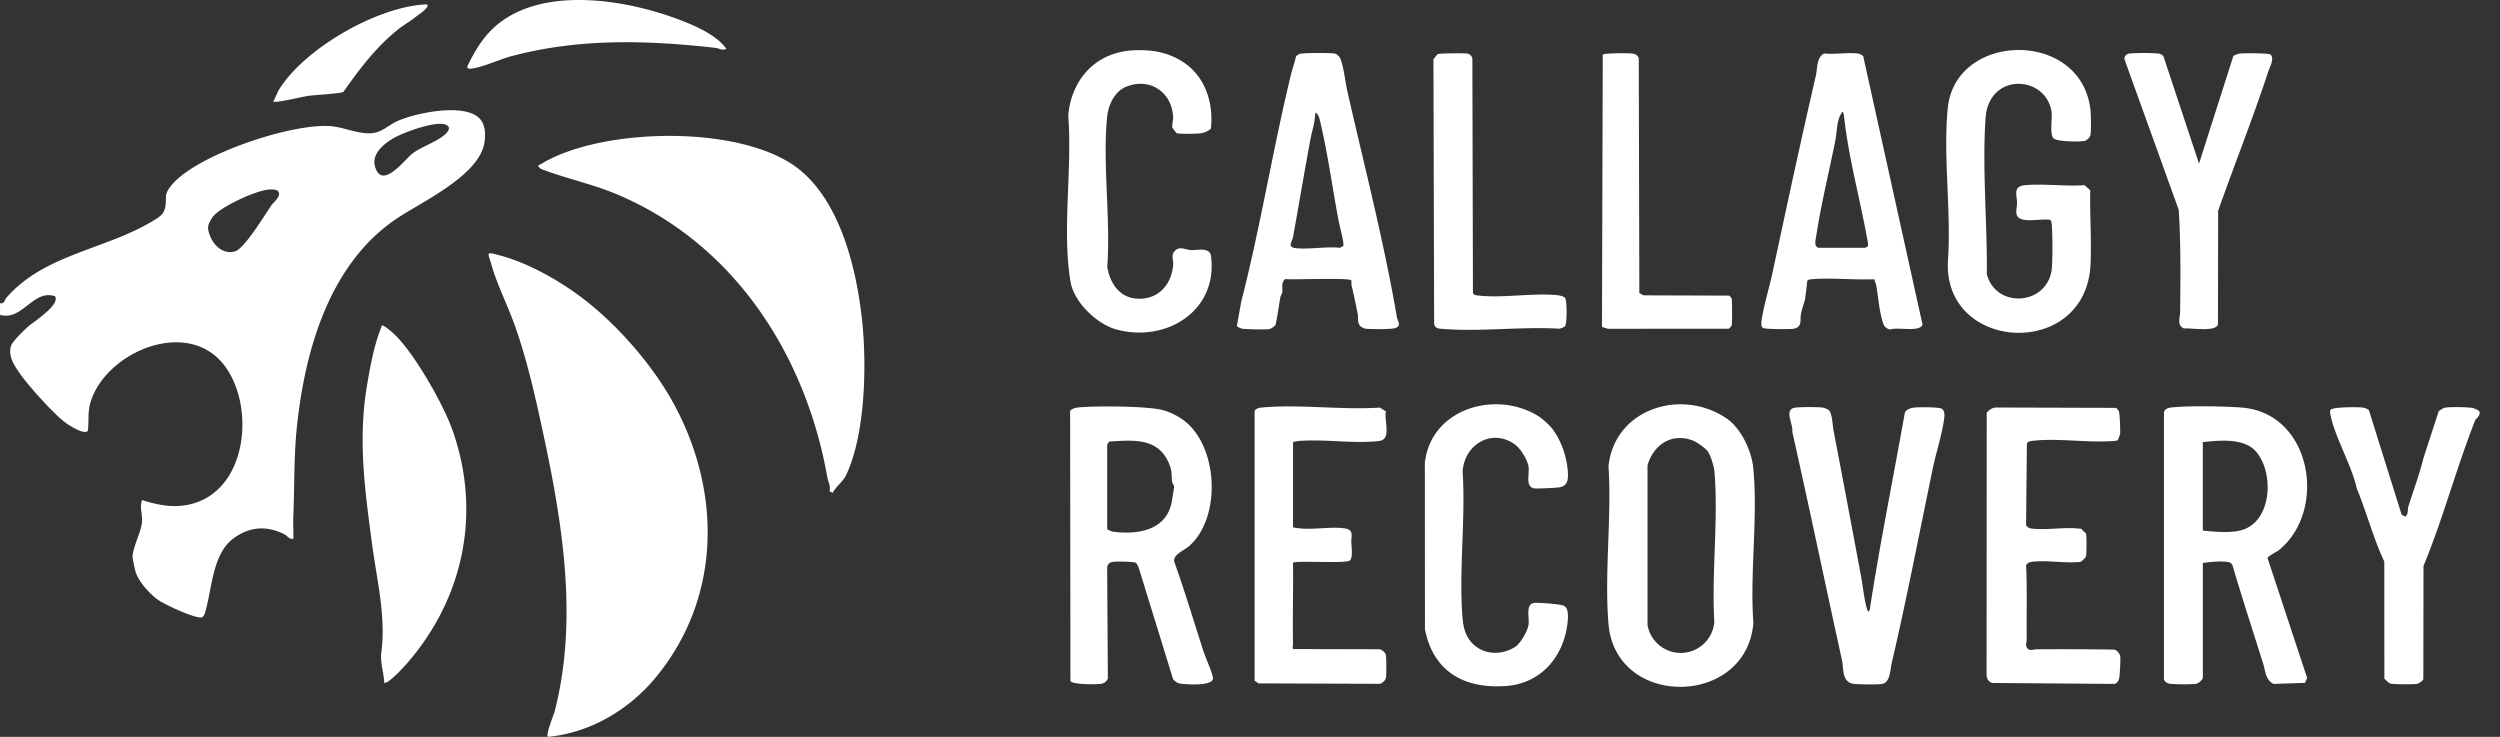 <svg width="95" height="28" fill="none" xmlns="http://www.w3.org/2000/svg"><rect width="100%" height="100%" fill="#333333" stroke="none"/><g clip-path="url(#a)" fill="#fff"><path d="M0 11.521c.164.045.186-.14.24-.203 1.45-1.671 3.79-1.83 5.597-2.94.227-.14.404-.244.447-.534.058-.397-.063-.435.228-.798.936-1.168 4.668-2.41 6.124-2.245.476.053 1.02.311 1.516.257.377-.041.614-.303.933-.449.693-.318 2.56-.706 3.136-.11.217.225.23.559.197.857-.141 1.293-2.388 2.305-3.358 2.96-2.55 1.723-3.473 5.003-3.778 7.904-.118 1.13-.088 2.289-.136 3.427-.012.274.012.551.001.825-.158.036-.236-.12-.34-.171-.677-.33-1.3-.297-1.917.145-.828.592-.827 1.936-1.099 2.842a.39.39 0 0 1-.108.17c-.263.064-1.337-.455-1.604-.617-.337-.205-.819-.734-.93-1.12a5.92 5.92 0 0 1-.112-.557c.012-.38.31-.909.356-1.298.037-.308-.103-.572.005-.864.708.23 1.423.342 2.138.066 1.912-.738 2.116-3.737.974-5.202-1.4-1.798-4.464-.498-5.06 1.388-.132.418-.06.701-.112 1.113-.118.182-.721-.21-.85-.306-.439-.325-1.4-1.39-1.726-1.859-.214-.307-.454-.65-.348-1.046.046-.173.496-.606.65-.742.21-.187 1.232-.827 1.027-1.156-.826-.285-1.242.951-2.09.707v-.445L0 11.52Zm16.971-6.473c.145-.158.112-.282-.104-.331-.41-.093-1.587.33-1.961.561-.43.267-.878.685-.587 1.218.321.589 1.104-.481 1.366-.672.362-.264 1.01-.473 1.287-.775v-.001Zm-6.414 2.209c-.065-.063-.233-.06-.322-.056-.477.022-1.926.675-2.178 1.08-.175.281-.192.375-.076.68.145.38.51.718.95.591.358-.103 1.14-1.398 1.376-1.742.088-.128.422-.387.25-.553ZM22.055 11.27c1.367 1.02 2.743 2.589 3.555 4.087 1.824 3.366 1.79 7.375-.688 10.381-1.008 1.224-2.491 2.112-4.1 2.262-.089-.106.213-.805.256-.97.93-3.615.251-7.41-.52-10.947-.273-1.255-.57-2.522-.998-3.724-.275-.771-.665-1.528-.88-2.281-.143-.496-.251-.525.324-.37 1.05.28 2.183.916 3.05 1.562ZM30.346 6.419c1.626 1.284 2.231 3.912 2.426 5.882.163 1.651.102 4.264-.63 5.773-.102.21-.389.439-.506.658l-.114-.07c.048-.2-.053-.355-.084-.53-.823-4.633-3.522-8.855-7.976-10.74-.935-.396-1.944-.606-2.873-.96-.042-.017-.109-.063-.122-.101-.03-.079.041-.066.083-.092 2.28-1.404 7.64-1.522 9.796.18Z"/><path d="M14.83 12.565c.791.624 1.972 2.72 2.323 3.67 1.153 3.122.522 6.434-1.683 8.969-.14.162-.686.761-.868.748-.015-.402-.164-.77-.11-1.179.18-1.33-.178-2.768-.354-4.103-.272-2.052-.54-3.955-.192-6.02.131-.778.271-1.55.57-2.284.082 0 .242.143.313.199ZM27.6 1.856c-.157.074-.279-.023-.428-.04-2.615-.291-5.182-.364-7.742.32-.429.114-1.079.415-1.494.468-.085.012-.132.026-.188-.057.218-.466.506-.969.862-1.342 1.778-1.87 5.367-1.223 7.505-.337.509.21 1.175.535 1.485.988ZM15.758.672c-.195.154-.427.284-.61.429-.843.668-1.485 1.518-2.098 2.39-.09.066-1.118.12-1.34.152-.185.027-1.275.286-1.321.217l.185-.407c.948-1.579 3.649-3.126 5.468-3.277.124-.01.292-.038.165.122-.12.151-.3.256-.45.374ZM83.707 25.76c-.021.083-.165.213-.264.227a6.263 6.263 0 0 1-.985-.004c-.1-.016-.21-.075-.228-.183V15.672c.025-.128.15-.173.265-.186.64-.074 2.01-.05 2.672 0 2.69.197 3.283 3.911 1.436 5.415-.09.073-.432.237-.436.308l1.504 4.552-.08.188-1.196.04c-.314-.157-.309-.507-.4-.791-.389-1.226-.792-2.471-1.162-3.72-.049-.086-.104-.115-.2-.127-.265-.035-.66.001-.925.043v4.368-.002Zm0-8.96v3.363c.46.044 1.103.113 1.541-.04 1.1-.382 1.163-2.199.47-2.974-.464-.518-1.386-.412-2.01-.35ZM45.013 15.996c1.288 1.006 1.401 3.692.164 4.763-.199.172-.587.303-.56.572.393 1.105.735 2.23 1.09 3.342.11.344.292.707.382 1.058.09.35-.928.278-1.163.256-.168-.016-.24-.057-.35-.184l-1.315-4.263c-.03-.044-.055-.12-.096-.15-.075-.054-.736-.057-.867-.04-.132.016-.218.091-.226.226l.027 4.206a.322.322 0 0 1-.253.202c-.186.028-1.079.038-1.17-.107l-.011-10.257c.032-.075.197-.124.28-.133.646-.071 2.636-.06 3.233.095.281.073.607.236.837.415l-.002-.001Zm-2.94.906v3.22c.085.016.13.072.224.083.954.123 2.057-.058 2.236-1.174.012-.078.083-.503.083-.53 0-.067-.07-.131-.078-.207-.029-.28.007-.383-.11-.668-.412-1-1.352-.905-2.273-.847a.425.425 0 0 0-.082.124v-.001ZM65.626 15.912c.535.37.932 1.217.996 1.855.187 1.863-.132 4.01.006 5.903-.254 3.2-5.233 3.265-5.505.041-.161-1.915.126-4.053 0-5.991.225-2.197 2.793-2.994 4.503-1.808Zm-.738 1.23c-.09-.118-.416-.349-.562-.403-.805-.302-1.495.16-1.72.944v6.066a1.28 1.28 0 0 0 2.538-.125c-.108-1.844.158-3.877.006-5.698-.017-.195-.146-.634-.262-.785ZM76.911 8.351c-.42-.075-.263-.379-.263-.636 0-.305-.174-.635.303-.678.719-.065 1.532.055 2.262-.001l.217.195c-.022.93.054 1.898.01 2.825-.177 3.607-5.58 3.34-5.42-.123.137-1.861-.189-4-.004-5.828.293-2.91 5.087-2.997 5.423.083.019.175.028.786-.002.944-.018.088-.14.209-.226.225-.194.037-1.034.028-1.173-.098-.165-.151-.039-.777-.08-1.026-.236-1.392-2.383-1.48-2.505.241-.135 1.909.068 4.024.047 5.945.343 1.308 2.235 1.19 2.457-.122.051-.299.042-1.485.005-1.804-.007-.06-.005-.105-.064-.141-.297-.037-.706.05-.985 0h-.002ZM51.695 12.398c-.13-.143-.07-.332-.105-.49-.074-.345-.143-.72-.227-1.045-.018-.069 0-.141-.015-.21-.065-.108-2.207-.015-2.51-.048-.171.14-.084.34-.114.511-.012.068-.06.12-.07.176-.065.354-.104.715-.186 1.066-.092.078-.161.146-.294.154a8.063 8.063 0 0 1-.947-.018c-.056-.007-.212-.064-.226-.114l.169-.931c.73-2.837 1.198-5.784 1.895-8.648.052-.212.138-.426.177-.644.025-.051.116-.102.172-.115.152-.033 1.149-.037 1.304-.008.081.016.184.118.216.194.128.308.187.9.268 1.25.639 2.806 1.402 5.767 1.88 8.58.026.15.2.328-.082.414-.138.043-.92.041-1.092.02a.38.38 0 0 1-.21-.096l-.003.002Zm-2.539-2.98c.505.084 1.235-.064 1.766 0 .033-.03.105-.05.125-.083.04-.064-.15-.792-.177-.932-.228-1.202-.403-2.491-.677-3.671-.029-.123-.079-.438-.215-.441-.003.346-.12.672-.183 1.008-.23 1.242-.44 2.487-.662 3.726-.02.112-.123.216-.074.344.033.006.075.045.097.048ZM70.801 2.13l2.254 10.2c-.092.312-.962.083-1.23.192-.134-.036-.214-.092-.26-.225-.15-.424-.19-1.008-.268-1.455-.013-.077-.058-.154-.078-.23-.755.03-1.568-.059-2.316-.007-.05.003-.213.013-.226.07l-.083.69c-.048.172-.13.408-.16.578-.04.232.068.506-.31.553-.15.018-1.02.016-1.121-.03-.124-.055-.055-.333-.04-.432.094-.542.274-1.12.39-1.661.538-2.504 1.072-5.007 1.65-7.498.062-.269.019-.685.309-.842.401.043.886-.047 1.276 0 .083.011.148.046.212.097h.001ZM69.11 9.417h1.765c.015 0 .067-.042.096-.047.022-.036.013-.13.004-.175-.279-1.593-.733-3.191-.904-4.798-.003-.032-.03-.15-.058-.148-.228.29-.198.727-.27 1.085-.234 1.18-.545 2.439-.725 3.622-.025.161-.1.422.092.461ZM70.98 23.238c.078-.017.072-.082.081-.143.388-2.493.881-4.933 1.324-7.414.06-.134.245-.184.378-.196.169-.016.917-.02 1.024.048.16.1.09.382.063.546-.091.554-.281 1.134-.398 1.694-.516 2.47-.99 4.953-1.566 7.418-.057.246-.058.738-.354.795-.183.035-.86.021-1.069.002-.482-.043-.394-.566-.472-.922-.637-2.892-1.236-5.78-1.884-8.658.049-.26-.317-.824.07-.91.164-.037.918-.036 1.095-.008.064.01.178.06.227.101.123.104.14.587.175.768.353 1.84.705 3.707 1.048 5.556.082.439.114.905.257 1.323ZM80.411 15.5c.008.002.103.112.105.12.038.11.06.735.049.871a1.959 1.959 0 0 1-.086.23c-.039.03-.146.035-.2.039-.96.072-2.166-.126-3.083-.003-.084.011-.144.023-.175.112l-.03 3.087c.059.083.106.114.204.127.583.078 1.315-.079 1.913.018.013.049.159.161.161.173.026.119.02.717.004.856-.004.04-.174.223-.229.222-.574.06-1.294-.076-1.849-.001-.098.013-.146.044-.204.126.046.934.011 1.874.024 2.81.002.136-.082.264.051.375.093.077.217.01.334.01.983-.002 1.966-.004 2.948.013.101.022.213.169.223.262.013.123-.015.585-.028.73-.013.135-.05.255-.183.311l-4.651-.035c-.14-.041-.219-.166-.219-.314l.005-9.96c.094-.099.197-.185.346-.194l4.569.014h.001ZM49.136 24.49c0 .044-.042.113.008.174l3.257.008c.106-.002.245.127.264.228.021.114.021.745 0 .86-.017.086-.137.208-.226.225l-4.62-.017-.143-.104V15.61c.076-.103.17-.114.286-.125 1.42-.129 3.036.1 4.477.003l.227.15c-.084.348.233 1.064-.267 1.121-.938.108-2.079-.079-3.04-.003a1.345 1.345 0 0 0-.224.043v3.24c.613.14 1.385-.05 1.989.043.33.051.22.303.225.509.005.173.075.625-.065.714-.188.118-2.15-.019-2.15.088.015 1.03-.02 2.065 0 3.096h.002ZM44.931 2.34c.851.54 1.178 1.522 1.088 2.507l-.012.051a.777.777 0 0 1-.462.175c-.147.012-.723.022-.833-.014a1.246 1.246 0 0 1-.166-.223c-.014-.074.038-.27.032-.4-.048-.946-.902-1.506-1.793-1.136-.43.178-.668.686-.713 1.133-.18 1.788.137 3.88.004 5.7.092.59.432 1.152 1.086 1.212.825.075 1.363-.51 1.418-1.29.015-.224-.1-.36.08-.535.18-.174.373-.028.596-.017.222.012.716-.12.761.22.276 2.079-1.687 3.308-3.584 2.8-.748-.2-1.62-1.034-1.753-1.816-.329-1.938.072-4.32-.087-6.316.124-1.401 1.07-2.428 2.525-2.481.665-.024 1.25.073 1.812.43h.001ZM58.482 15.83c.12.076.376.307.466.416.34.412.564 1.023.618 1.555.032.31.061.664-.313.717-.209.03-.634.04-.861.045-.477.014-.257-.536-.308-.84-.044-.257-.3-.678-.519-.835-.881-.632-1.93.012-1.985 1.037.119 1.816-.155 3.826.002 5.62.032.368.151.715.43.962.438.388 1.064.383 1.552.083.206-.127.478-.591.52-.842.046-.271-.149-.839.268-.84.214 0 .865.04 1.05.102.223.076.187.455.164.66-.14 1.27-.998 2.296-2.321 2.396-1.61.123-2.783-.55-3.097-2.155l-.004-6.315c.224-2.078 2.71-2.798 4.339-1.767v.001ZM90.017 15.582l1.245 3.975.139.075c.13-.103.08-.27.116-.383.194-.61.43-1.255.576-1.845l.579-1.78c.078-.051.16-.12.255-.135.187-.031.863-.022 1.045.018.05.012.228.082.243.13.063.15-.138.28-.158.332-.717 1.82-1.214 3.722-1.964 5.536l-.006 4.298c-.008.062-.169.17-.23.182-.135.026-.84.022-.983-.002-.113-.019-.186-.124-.268-.191l-.003-4.453c-.419-.884-.672-1.878-1.046-2.776-.19-.88-.826-1.933-1.003-2.813-.009-.046-.017-.138.005-.175.072-.115 1.029-.109 1.205-.09a.57.57 0 0 1 .253.097ZM82.21 2.136l1.353 4.082 1.304-4.09a.63.63 0 0 1 .254-.094c.151-.017 1.086-.016 1.154.038.173.137-.032.496-.086.66-.576 1.762-1.276 3.506-1.9 5.28l-.006 4.298c-.04.324-1.047.144-1.288.172-.284-.107-.153-.413-.15-.623.014-1.292.028-2.6-.054-3.887l-2.064-5.727c.006-.134.08-.195.205-.212a7.173 7.173 0 0 1 1.072 0c.084.01.148.04.206.102v.001ZM59.471 11.315c.08.099.08.988 0 1.086a.653.653 0 0 1-.217.09c-1.446-.088-3.047.126-4.474.004-.15-.012-.221-.019-.283-.167L54.471 2.26a1.29 1.29 0 0 1 .166-.204c.064-.032 1.018-.04 1.128-.019a.246.246 0 0 1 .185.185l.022 8.92c.037.067.093.074.162.083.934.12 2.132-.108 3.083-.003.06.006.222.053.254.093ZM65.712 11.235c.007.002.087.096.09.103.024.072.024.968 0 1.038a.9.9 0 0 1-.109.115l-4.59.003-.228-.07.03-10.352c.087-.054.997-.06 1.14-.035.101.016.21.075.228.183l.022 8.92.163.083 3.254.011Z"/></g><defs><clipPath id="a"><path fill="#fff" d="M0 0h94.228v28H0z"/></clipPath></defs></svg>